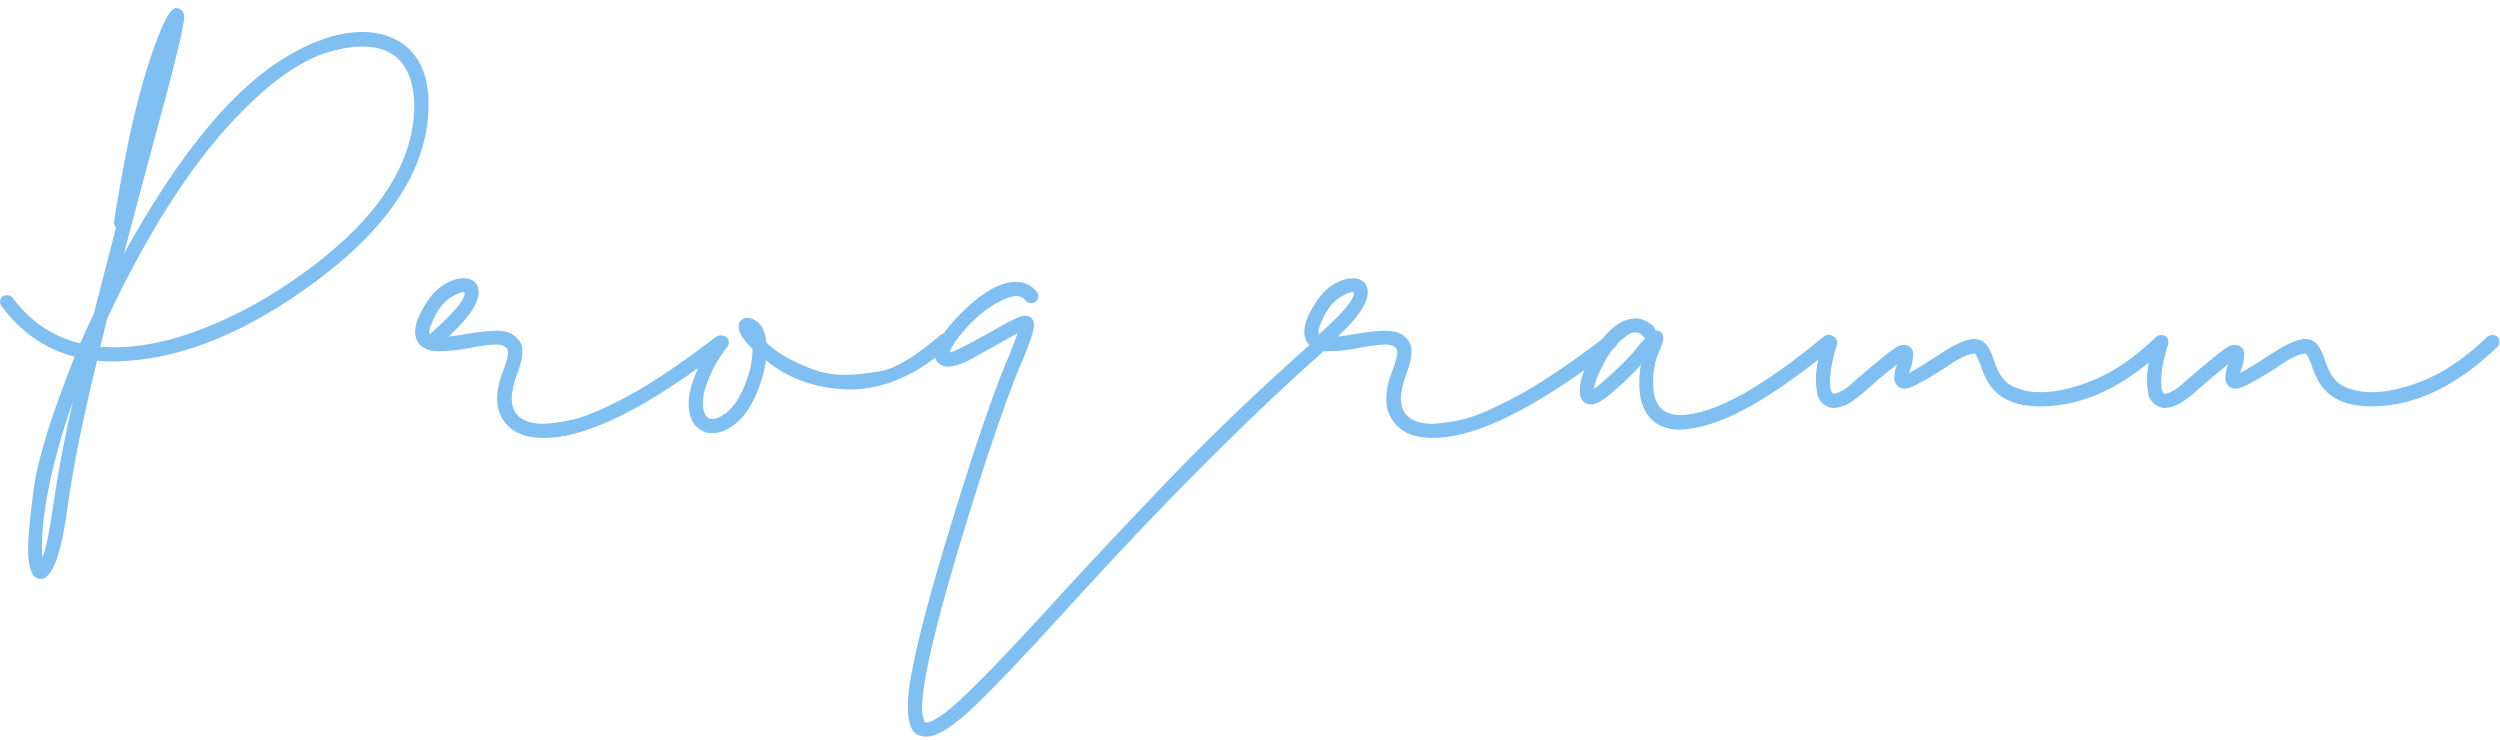 <?xml version="1.0" encoding="UTF-8"?> <svg xmlns="http://www.w3.org/2000/svg" width="223" height="66" viewBox="0 0 223 66" fill="none"><path d="M3.633 51.648C2.883 51.648 2.508 50.734 2.508 48.906C2.508 47.852 2.684 46.023 3.035 43.422C3.41 40.82 4.617 36.953 6.656 31.82C4.008 31.117 1.84 29.617 0.152 27.32C0.059 27.203 0.012 27.074 0.012 26.934C0.012 26.535 0.223 26.336 0.645 26.336C0.855 26.336 1.02 26.418 1.137 26.582C2.707 28.691 4.711 30.039 7.148 30.625L8.379 27.953L10.348 20.289C10.23 20.172 10.172 20.031 10.172 19.867C10.172 19.703 10.359 18.555 10.734 16.422C11.742 10.586 12.984 5.91 14.461 2.395C14.953 1.27 15.375 0.707 15.727 0.707C16.195 0.777 16.43 1.059 16.43 1.551C16.43 2.348 15.445 6.332 13.477 13.504C12.703 16.363 11.895 19.41 11.051 22.645C15.715 14.184 20.32 8.465 24.867 5.488C27.586 3.73 30.07 2.852 32.32 2.852C33.727 2.852 34.945 3.215 35.977 3.941C37.477 5.043 38.227 6.824 38.227 9.285C38.227 15.215 34.43 20.805 26.836 26.055C21.047 30.086 15.516 32.148 10.242 32.242C9.516 32.242 8.988 32.219 8.66 32.172C7.441 37.141 6.586 41.336 6.094 44.758C5.508 49.352 4.688 51.648 3.633 51.648ZM3.773 49.75C4.078 49.094 4.43 47.371 4.828 44.582C5.18 42.098 5.742 39.145 6.516 35.723C4.664 41.137 3.738 45.531 3.738 48.906C3.738 49.234 3.75 49.516 3.773 49.75ZM10.172 30.977C12.562 30.977 15.105 30.461 17.801 29.43C20.52 28.398 23.133 27.039 25.641 25.352C33.188 20.289 36.961 14.945 36.961 9.32C36.844 5.875 35.297 4.152 32.32 4.152C31.594 4.152 30.809 4.258 29.965 4.469C27.129 5.078 23.941 7.316 20.402 11.184C16.629 15.355 13.02 21.086 9.574 28.375L8.941 30.941L10.172 30.977Z" fill="#80BFF2"></path><path d="M48.527 39.062C47.262 39.062 46.289 38.793 45.609 38.254C44.766 37.574 44.344 36.684 44.344 35.582C44.344 34.762 44.543 33.883 44.941 32.945C45.176 32.266 45.305 31.773 45.328 31.469C45.328 31.188 45.223 31 45.012 30.906C44.824 30.789 44.566 30.73 44.238 30.73C43.746 30.73 42.949 30.836 41.848 31.047C40.863 31.234 39.926 31.328 39.035 31.328C38.285 31.328 37.711 31.082 37.312 30.59C37.125 30.285 37.031 29.957 37.031 29.605C37.031 28.973 37.289 28.234 37.805 27.391C38.297 26.5 38.895 25.832 39.598 25.387C40.23 25.012 40.816 24.824 41.355 24.824H41.531C42.305 24.918 42.691 25.34 42.691 26.09C42.691 27.051 41.801 28.363 40.02 30.027C40.605 29.957 41.145 29.875 41.637 29.781C42.785 29.594 43.664 29.5 44.273 29.5C44.836 29.5 45.293 29.594 45.645 29.781C46.277 30.18 46.594 30.672 46.594 31.258C46.594 31.891 46.441 32.582 46.137 33.332C45.809 34.246 45.645 34.984 45.645 35.547C45.645 36.297 45.891 36.859 46.383 37.234C46.875 37.609 47.543 37.797 48.387 37.797C48.973 37.797 49.805 37.691 50.883 37.48C51.984 37.27 53.625 36.59 55.805 35.441C57.984 34.293 60.68 32.488 63.891 30.027C64.008 29.957 64.137 29.922 64.277 29.922C64.465 29.922 64.617 29.992 64.734 30.133C64.875 30.273 64.945 30.414 64.945 30.555C64.945 30.742 64.852 30.906 64.664 31.047C57.727 36.391 52.348 39.062 48.527 39.062ZM38.332 29.816C40.418 27.988 41.461 26.758 41.461 26.125L41.426 26.09C41.402 26.066 41.367 26.055 41.32 26.055C41.086 26.055 40.723 26.207 40.23 26.512C39.738 26.816 39.293 27.309 38.895 27.988C38.496 28.785 38.297 29.312 38.297 29.57C38.297 29.711 38.309 29.793 38.332 29.816Z" fill="#80BFF2"></path><path d="M63.539 38.641C63.211 38.641 62.941 38.582 62.73 38.465C61.863 38.066 61.43 37.246 61.43 36.004C61.43 35.512 61.512 34.973 61.676 34.387C62.098 33.121 62.555 32.113 63.047 31.363C63.539 30.613 63.82 30.215 63.891 30.168C64.008 30.027 64.184 29.957 64.418 29.957C64.769 29.957 64.969 30.145 65.016 30.52C65.016 30.707 64.957 30.859 64.84 30.977C64.793 31 64.547 31.352 64.102 32.031C63.656 32.711 63.246 33.613 62.871 34.738C62.754 35.207 62.695 35.629 62.695 36.004C62.695 36.543 62.824 36.941 63.082 37.199C63.199 37.316 63.352 37.375 63.539 37.375C63.703 37.375 63.891 37.328 64.102 37.234C64.922 36.883 65.613 36.121 66.176 34.949C66.809 33.613 67.125 32.336 67.125 31.117C66.305 30.344 65.894 29.688 65.894 29.148C65.894 28.656 66.152 28.387 66.668 28.34C66.832 28.34 67.055 28.41 67.336 28.551C67.922 28.879 68.262 29.547 68.356 30.555C69.34 31.516 70.793 32.336 72.715 33.016C73.535 33.297 74.449 33.438 75.457 33.438C76.137 33.438 77.144 33.332 78.481 33.121C79.816 32.91 81.621 31.832 83.894 29.887C83.988 29.793 84.106 29.746 84.246 29.746C84.481 29.746 84.656 29.816 84.773 29.957C84.891 30.098 84.949 30.25 84.949 30.414C84.926 30.578 84.856 30.719 84.738 30.836C81.809 33.438 78.844 34.738 75.844 34.738H75.703C72.797 34.668 70.336 33.801 68.32 32.137C68.156 33.355 67.758 34.598 67.125 35.863C66.492 37.105 65.637 37.961 64.559 38.43C64.16 38.57 63.82 38.641 63.539 38.641Z" fill="#80BFF2"></path><path d="M82.594 65.711C82.336 65.711 82.09 65.652 81.856 65.535C81.269 65.277 80.977 64.41 80.977 62.934C80.977 60.051 82.887 52.68 86.707 40.82C88.09 36.602 89.203 33.543 90.047 31.645L90.785 29.711L87.129 31.75C86.074 32.383 85.207 32.699 84.527 32.699C84.129 32.699 83.801 32.535 83.543 32.207C83.449 32.02 83.402 31.82 83.402 31.609C83.402 30.766 84.106 29.617 85.512 28.164C87.457 26.148 89.168 25.141 90.644 25.141C91.371 25.141 91.981 25.434 92.473 26.02C92.566 26.137 92.613 26.266 92.613 26.406C92.613 26.617 92.543 26.781 92.402 26.898C92.262 26.992 92.133 27.039 92.016 27.039C91.805 27.039 91.629 26.969 91.488 26.828C91.324 26.57 91.055 26.43 90.68 26.406C90.422 26.406 90.082 26.488 89.66 26.652C88.488 27.168 87.41 27.953 86.426 29.008C85.465 30.039 84.891 30.848 84.703 31.434C84.984 31.434 86.273 30.789 88.57 29.5C90.07 28.609 91.019 28.164 91.418 28.164C91.957 28.164 92.227 28.457 92.227 29.043C92.227 29.488 91.887 30.52 91.207 32.137C90.387 34.012 89.285 37.035 87.902 41.207C84.129 52.949 82.242 60.285 82.242 63.215C82.242 63.637 82.324 64.047 82.488 64.445H82.664C83.062 64.445 83.789 64.012 84.844 63.145C86.555 61.691 89.66 58.492 94.16 53.547C97.16 50.266 100.629 46.574 104.566 42.473C108.527 38.371 112.863 34.246 117.574 30.098C117.715 29.98 117.867 29.922 118.031 29.922C118.406 29.969 118.594 30.168 118.594 30.52C118.594 30.754 118.523 30.93 118.383 31.047C111.305 37.305 103.547 45.086 95.109 54.391C91.617 58.234 88.91 61.082 86.988 62.934C85.066 64.785 83.602 65.711 82.594 65.711Z" fill="#80BFF2"></path><path d="M127.84 39.062C126.574 39.062 125.602 38.793 124.922 38.254C124.078 37.574 123.656 36.684 123.656 35.582C123.656 34.762 123.855 33.883 124.254 32.945C124.488 32.266 124.617 31.773 124.641 31.469C124.641 31.188 124.535 31 124.324 30.906C124.137 30.789 123.879 30.73 123.551 30.73C123.059 30.73 122.262 30.836 121.16 31.047C120.176 31.234 119.238 31.328 118.348 31.328C117.598 31.328 117.023 31.082 116.625 30.59C116.438 30.285 116.344 29.957 116.344 29.605C116.344 28.973 116.602 28.234 117.117 27.391C117.609 26.5 118.207 25.832 118.91 25.387C119.543 25.012 120.129 24.824 120.668 24.824H120.844C121.617 24.918 122.004 25.34 122.004 26.09C122.004 27.051 121.113 28.363 119.332 30.027C119.918 29.957 120.457 29.875 120.949 29.781C122.098 29.594 122.977 29.5 123.586 29.5C124.148 29.5 124.605 29.594 124.957 29.781C125.59 30.18 125.906 30.672 125.906 31.258C125.906 31.891 125.754 32.582 125.449 33.332C125.121 34.246 124.957 34.984 124.957 35.547C124.957 36.297 125.203 36.859 125.695 37.234C126.188 37.609 126.855 37.797 127.699 37.797C128.285 37.797 129.117 37.691 130.195 37.48C131.297 37.27 132.938 36.59 135.117 35.441C137.297 34.293 139.992 32.488 143.203 30.027C143.32 29.957 143.449 29.922 143.59 29.922C143.777 29.922 143.93 29.992 144.047 30.133C144.188 30.273 144.258 30.414 144.258 30.555C144.258 30.742 144.164 30.906 143.977 31.047C137.039 36.391 131.66 39.062 127.84 39.062ZM117.645 29.816C119.73 27.988 120.773 26.758 120.773 26.125L120.738 26.09C120.715 26.066 120.68 26.055 120.633 26.055C120.398 26.055 120.035 26.207 119.543 26.512C119.051 26.816 118.605 27.309 118.207 27.988C117.809 28.785 117.609 29.312 117.609 29.57C117.609 29.711 117.621 29.793 117.645 29.816Z" fill="#80BFF2"></path><path d="M149.883 38.324C148.383 38.324 147.328 37.75 146.719 36.602C146.391 35.969 146.227 35.16 146.227 34.176C146.227 33.59 146.273 33.039 146.367 32.523C145.523 33.508 144.48 34.492 143.238 35.477C142.699 35.875 142.266 36.074 141.938 36.074C141.258 36.074 140.918 35.652 140.918 34.809C140.918 33.918 141.316 32.793 142.113 31.434C143.332 29.418 144.586 28.41 145.875 28.41C146.438 28.41 146.965 28.633 147.457 29.078C147.551 29.195 147.609 29.324 147.633 29.465C148.125 29.465 148.371 29.699 148.371 30.168C148.371 30.379 148.219 30.848 147.914 31.574C147.609 32.277 147.457 33.133 147.457 34.141C147.457 36.062 148.254 37.023 149.848 37.023C152.754 37.023 157.043 34.68 162.715 29.992C162.855 29.898 163.008 29.852 163.172 29.852C163.336 29.875 163.465 29.957 163.559 30.098C163.676 30.215 163.734 30.344 163.734 30.484C163.734 30.859 162.41 31.996 159.762 33.895C155.801 36.754 152.508 38.23 149.883 38.324ZM142.184 34.668L142.465 34.492C144.199 33.039 145.5 31.738 146.367 30.59L146.789 30.133C146.695 30.109 146.613 30.062 146.543 29.992C146.402 29.758 146.18 29.641 145.875 29.641C145.664 29.641 145.418 29.734 145.137 29.922C144.34 30.461 143.672 31.246 143.133 32.277C142.57 33.285 142.254 34.082 142.184 34.668Z" fill="#80BFF2"></path><path d="M163.559 36.391C163.301 36.391 163.043 36.309 162.785 36.145C162.363 35.84 162.129 35.465 162.082 35.02C162.012 34.574 161.977 34.199 161.977 33.895C161.977 33.074 162.117 32.184 162.398 31.223C162.609 30.52 162.773 30.133 162.891 30.062C163.008 29.992 163.113 29.957 163.207 29.957C163.652 29.957 163.875 30.18 163.875 30.625L163.84 30.801C163.441 32.043 163.242 33.145 163.242 34.105C163.242 34.621 163.324 34.949 163.488 35.09L163.629 35.125C163.699 35.125 163.84 35.078 164.051 34.984C164.496 34.797 164.965 34.457 165.457 33.965C167.73 31.996 169.043 30.953 169.395 30.836C169.605 30.789 169.758 30.766 169.852 30.766C170.016 30.766 170.168 30.812 170.309 30.906C170.543 31.07 170.66 31.305 170.66 31.609C170.66 32.008 170.555 32.5 170.344 33.086C170.32 33.133 170.309 33.191 170.309 33.262C170.918 32.934 171.691 32.465 172.629 31.855C174.223 30.777 175.371 30.238 176.074 30.238C176.66 30.238 177.105 30.52 177.41 31.082C177.598 31.41 177.75 31.773 177.867 32.172C178.242 33.344 178.793 34.105 179.52 34.457C180.246 34.809 181.09 34.984 182.051 34.984C183.27 34.984 184.664 34.691 186.234 34.105C188.273 33.355 190.301 32.008 192.316 30.062C192.457 29.945 192.609 29.887 192.773 29.887C193.195 29.887 193.406 30.098 193.406 30.52C193.406 30.684 193.348 30.824 193.23 30.941C189.574 34.48 185.824 36.25 181.98 36.25C179.66 36.25 178.078 35.477 177.234 33.93C176.977 33.438 176.789 32.98 176.672 32.559C176.414 31.926 176.238 31.586 176.145 31.539C175.559 31.539 174.633 31.996 173.367 32.91L173.297 32.945C171.492 34.094 170.367 34.668 169.922 34.668C169.688 34.668 169.488 34.609 169.324 34.492C169.09 34.281 168.973 34.023 168.973 33.719C168.973 33.344 169.031 33.004 169.148 32.699L169.219 32.488C168.773 32.84 168.27 33.25 167.707 33.719C167.168 34.188 166.699 34.598 166.301 34.949C165.902 35.301 165.469 35.629 165 35.934C164.531 36.215 164.051 36.367 163.559 36.391Z" fill="#80BFF2"></path><path d="M193.09 36.391C192.832 36.391 192.574 36.309 192.316 36.145C191.895 35.84 191.66 35.465 191.613 35.02C191.543 34.574 191.508 34.199 191.508 33.895C191.508 33.074 191.648 32.184 191.93 31.223C192.141 30.52 192.305 30.133 192.422 30.062C192.539 29.992 192.645 29.957 192.738 29.957C193.184 29.957 193.406 30.18 193.406 30.625L193.371 30.801C192.973 32.043 192.773 33.145 192.773 34.105C192.773 34.621 192.855 34.949 193.02 35.09L193.16 35.125C193.23 35.125 193.371 35.078 193.582 34.984C194.027 34.797 194.496 34.457 194.988 33.965C197.262 31.996 198.574 30.953 198.926 30.836C199.137 30.789 199.289 30.766 199.383 30.766C199.547 30.766 199.699 30.812 199.84 30.906C200.074 31.07 200.191 31.305 200.191 31.609C200.191 32.008 200.086 32.5 199.875 33.086C199.852 33.133 199.84 33.191 199.84 33.262C200.449 32.934 201.223 32.465 202.16 31.855C203.754 30.777 204.902 30.238 205.605 30.238C206.191 30.238 206.637 30.52 206.941 31.082C207.129 31.41 207.281 31.773 207.398 32.172C207.773 33.344 208.324 34.105 209.051 34.457C209.777 34.809 210.621 34.984 211.582 34.984C212.801 34.984 214.195 34.691 215.766 34.105C217.805 33.355 219.832 32.008 221.848 30.062C221.988 29.945 222.141 29.887 222.305 29.887C222.727 29.887 222.938 30.098 222.938 30.52C222.938 30.684 222.879 30.824 222.762 30.941C219.105 34.48 215.355 36.25 211.512 36.25C209.191 36.25 207.609 35.477 206.766 33.93C206.508 33.438 206.32 32.98 206.203 32.559C205.945 31.926 205.77 31.586 205.676 31.539C205.09 31.539 204.164 31.996 202.898 32.91L202.828 32.945C201.023 34.094 199.898 34.668 199.453 34.668C199.219 34.668 199.02 34.609 198.855 34.492C198.621 34.281 198.504 34.023 198.504 33.719C198.504 33.344 198.562 33.004 198.68 32.699L198.75 32.488C198.305 32.84 197.801 33.25 197.238 33.719C196.699 34.188 196.23 34.598 195.832 34.949C195.434 35.301 195 35.629 194.531 35.934C194.062 36.215 193.582 36.367 193.09 36.391Z" fill="#80BFF2"></path></svg> 